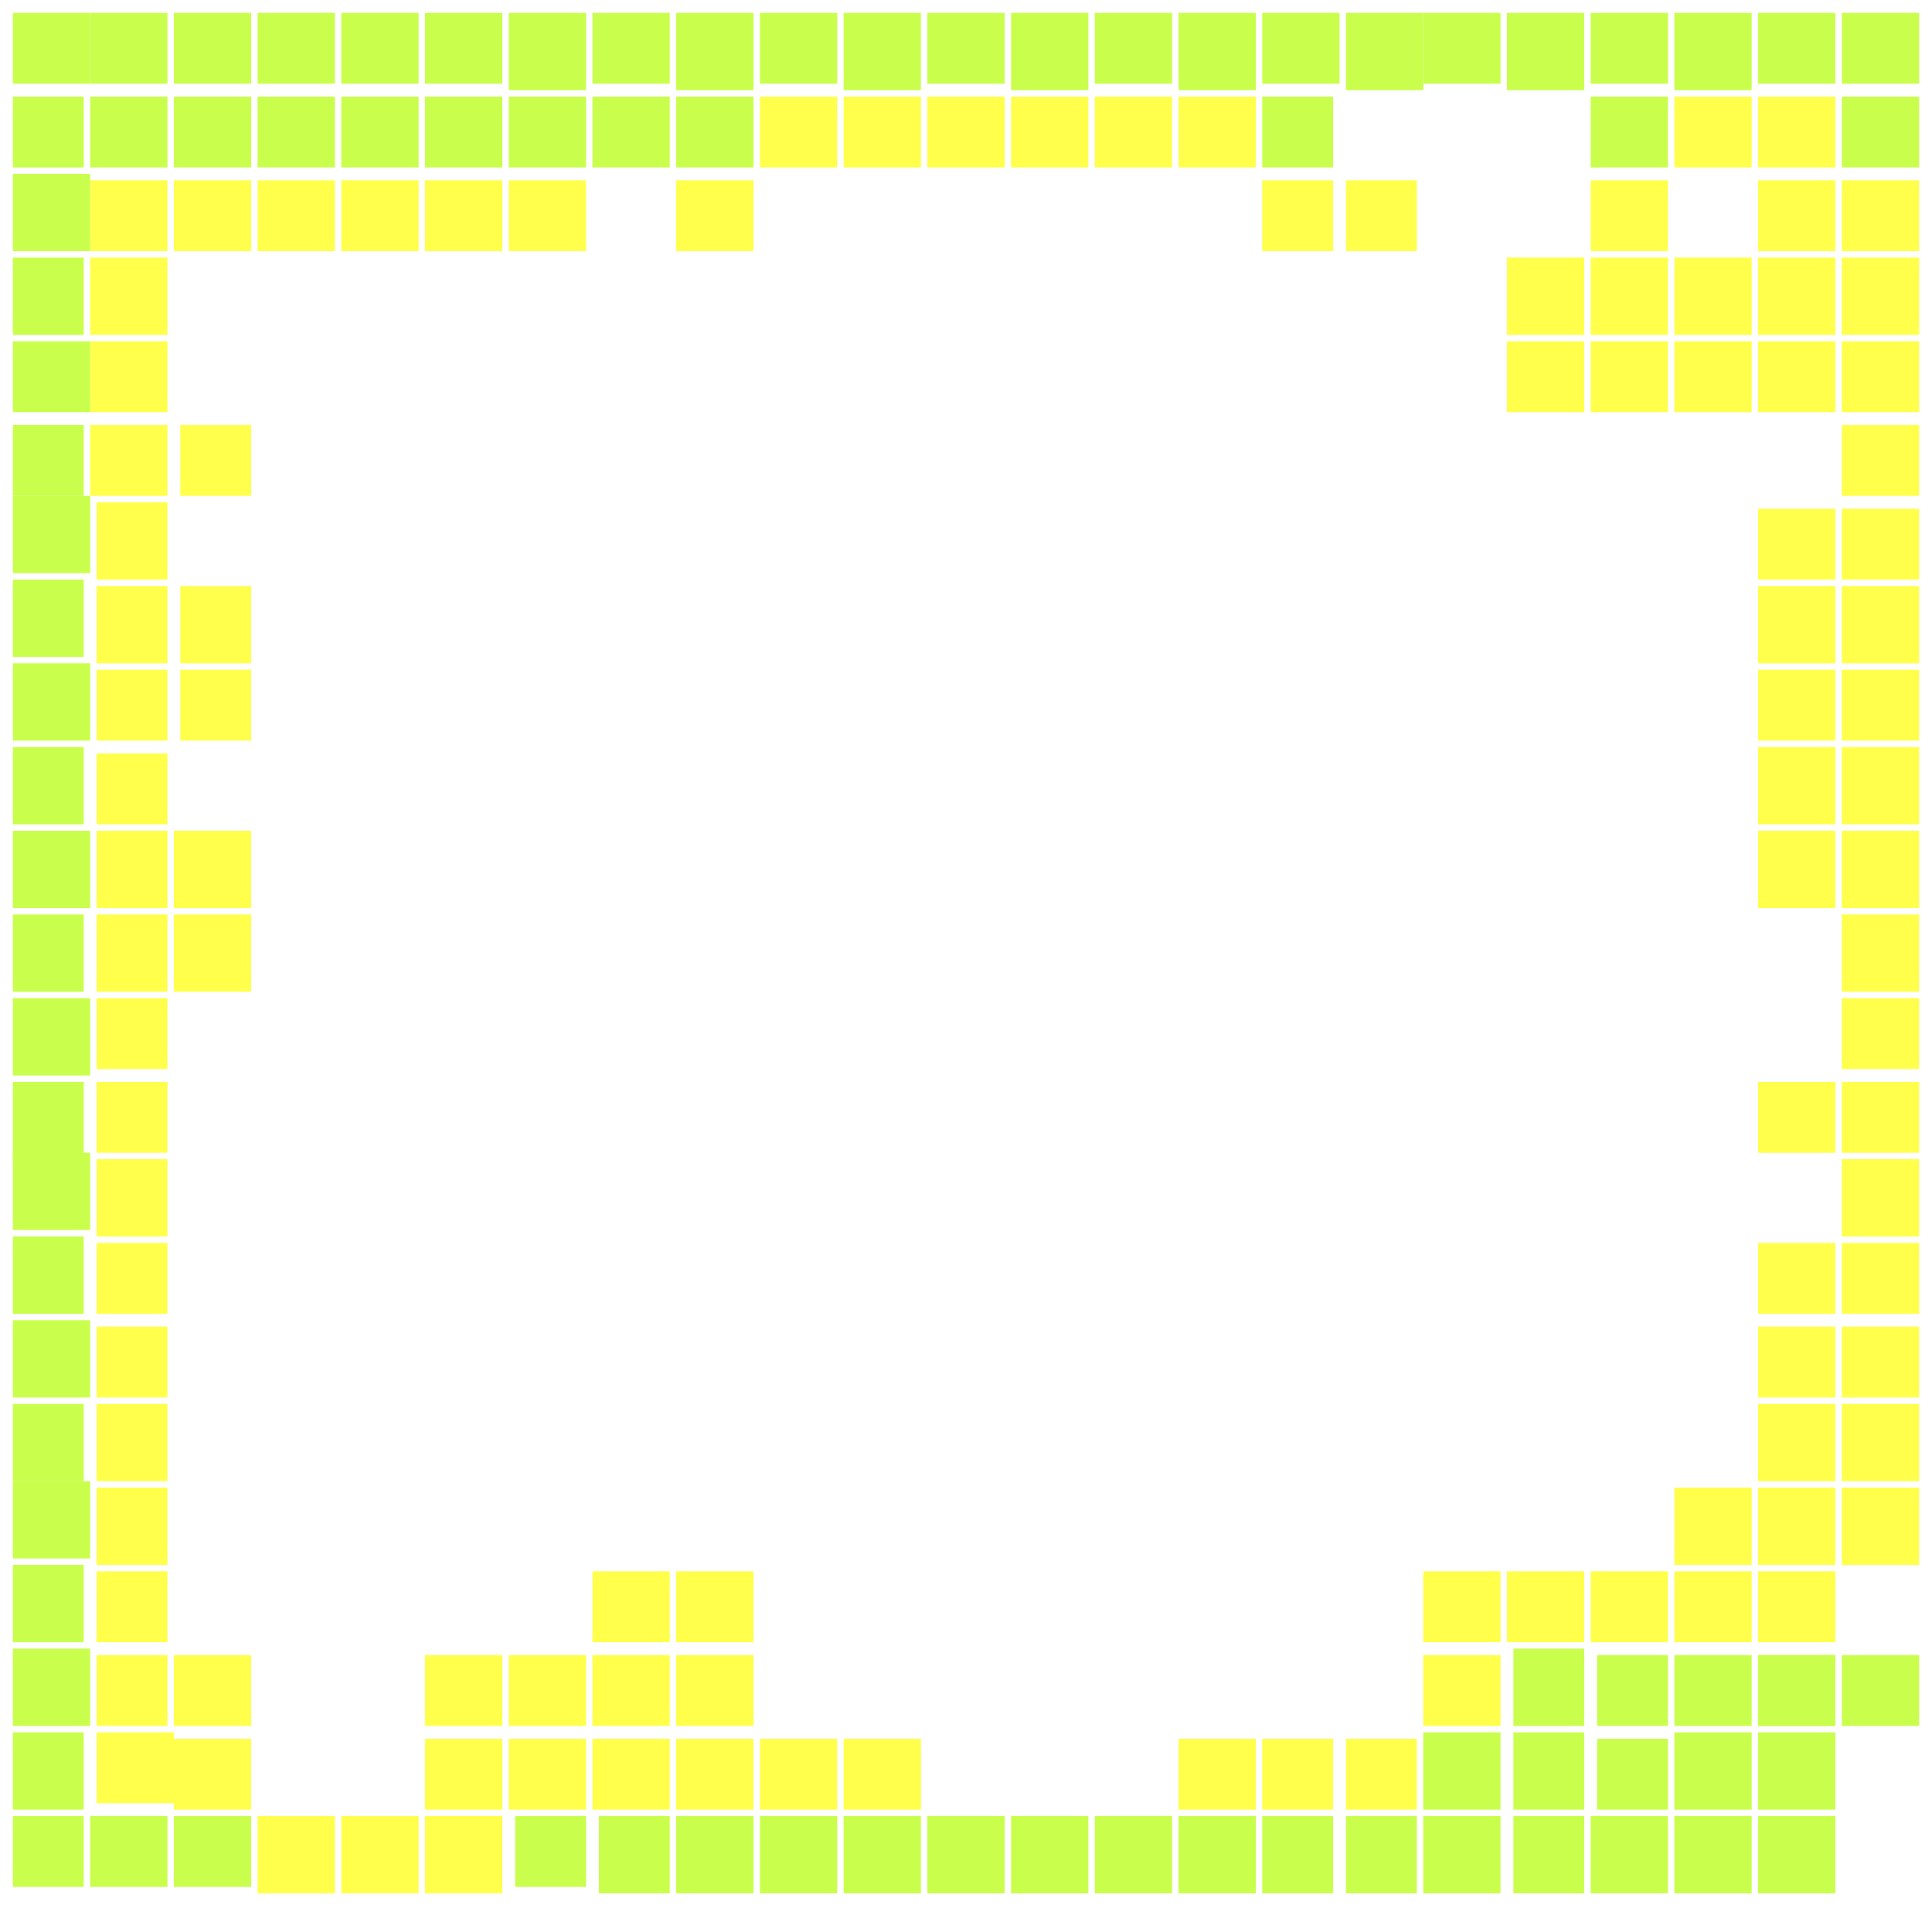 <svg xmlns="http://www.w3.org/2000/svg" width="300" height="300" viewBox="0 0 300 300" class="creatureMap" style="position:absolute;">
<defs>
<filter id="blur" x="-30%" y="-30%" width="160%" height="160%"><feGaussianBlur stdDeviation="3" />
</filter>
<pattern id="pattern-untameable" width="10" height="10" patternTransform="rotate(135)" patternUnits="userSpaceOnUse"><rect width="4" height="10" fill="black"></rect>
</pattern>
<filter id="groupStroke"><feFlood result="outsideColor" flood-color="black"/><feMorphology in="SourceAlpha" operator="dilate" radius="2"/><feComposite result="strokeoutline1" in="outsideColor" operator="in"/><feComposite result="strokeoutline2" in="strokeoutline1" in2="SourceAlpha" operator="out"/><feGaussianBlur in="strokeoutline2" result="strokeblur" stdDeviation="1"/>
</filter>
<style>
.spawningMap-very-common { fill: #0F0;}
.spawningMap-common { fill: #B2FF00;}
.spawningMap-uncommon { fill: #FF0;}
.spawningMap-very-uncommon { fill: #FC0;}
.spawningMap-rare { fill: #F60;}
.spawningMap-very-rare { fill: #F00; }.spawning-map-point {stroke:black; stroke-width:1;}
</style>
</defs>
<g filter="url(#blur)" opacity="0.7">
<g class="spawningMap-uncommon"><rect x="131" y="270" width="12" height="11" /><rect x="27" y="28" width="12" height="11" /><rect x="144" y="15" width="12" height="11" /><rect x="234" y="244" width="12" height="11" /><rect x="247" y="244" width="12" height="11" /><rect x="260" y="244" width="12" height="11" /><rect x="260" y="231" width="12" height="12" /><rect x="273" y="231" width="12" height="12" /><rect x="273" y="244" width="12" height="11" /><rect x="286" y="231" width="12" height="12" /><rect x="286" y="218" width="12" height="12" /><rect x="273" y="218" width="12" height="12" /><rect x="157" y="15" width="12" height="11" /><rect x="273" y="206" width="12" height="11" /><rect x="286" y="206" width="12" height="11" /><rect x="286" y="193" width="12" height="11" /><rect x="273" y="193" width="12" height="11" /><rect x="286" y="180" width="12" height="12" /><rect x="170" y="15" width="12" height="11" /><rect x="286" y="168" width="12" height="11" /><rect x="273" y="168" width="12" height="11" /><rect x="286" y="155" width="12" height="11" /><rect x="286" y="142" width="12" height="12" /><rect x="273" y="129" width="12" height="12" /><rect x="183" y="15" width="12" height="11" /><rect x="286" y="129" width="12" height="12" /><rect x="286" y="116" width="12" height="12" /><rect x="273" y="116" width="12" height="12" /><rect x="273" y="104" width="12" height="11" /><rect x="286" y="104" width="12" height="11" /><rect x="286" y="91" width="12" height="12" /><rect x="273" y="91" width="12" height="12" /><rect x="273" y="79" width="12" height="11" /><rect x="286" y="79" width="12" height="11" /><rect x="286" y="66" width="12" height="11" /><rect x="105" y="257" width="12" height="11" /><rect x="105" y="270" width="12" height="11" /><rect x="92" y="270" width="12" height="11" /><rect x="92" y="257" width="12" height="11" /><rect x="92" y="244" width="12" height="11" /><rect x="66" y="257" width="12" height="11" /><rect x="79" y="257" width="12" height="11" /><rect x="79" y="270" width="12" height="11" /><rect x="66" y="270" width="12" height="11" /><rect x="66" y="282" width="12" height="12" /><rect x="53" y="282" width="12" height="12" /><rect x="40" y="282" width="12" height="12" /><rect x="27" y="257" width="12" height="11" /><rect x="196" y="28" width="11" height="11" /><rect x="27" y="270" width="12" height="11" /><rect x="15" y="257" width="11" height="11" /><rect x="15" y="244" width="11" height="11" /><rect x="15" y="231" width="11" height="12" /><rect x="15" y="218" width="11" height="12" /><rect x="15" y="206" width="11" height="11" /><rect x="15" y="193" width="11" height="11" /><rect x="15" y="180" width="11" height="12" /><rect x="209" y="28" width="11" height="11" /><rect x="15" y="168" width="11" height="11" /><rect x="15" y="155" width="11" height="11" /><rect x="15" y="142" width="11" height="12" /><rect x="27" y="142" width="12" height="12" /><rect x="27" y="129" width="12" height="12" /><rect x="15" y="129" width="11" height="12" /><rect x="15" y="117" width="11" height="11" /><rect x="28" y="104" width="11" height="11" /><rect x="15" y="104" width="11" height="11" /><rect x="28" y="91" width="11" height="12" /><rect x="15" y="91" width="11" height="12" /><rect x="15" y="78" width="11" height="12" /><rect x="28" y="66" width="11" height="11" /><rect x="40" y="28" width="12" height="11" /><rect x="14" y="66" width="12" height="11" /><rect x="14" y="53" width="12" height="11" /><rect x="14" y="40" width="12" height="12" /><rect x="234" y="40" width="12" height="12" /><rect x="14" y="28" width="12" height="11" /><rect x="247" y="40" width="12" height="12" /><rect x="247" y="28" width="12" height="11" /><rect x="286" y="28" width="12" height="11" /><rect x="260" y="15" width="12" height="11" /><rect x="273" y="15" width="12" height="11" /><rect x="273" y="28" width="12" height="11" /><rect x="53" y="28" width="12" height="11" /><rect x="286" y="40" width="12" height="12" /><rect x="273" y="40" width="12" height="12" /><rect x="273" y="53" width="12" height="11" /><rect x="286" y="53" width="12" height="11" /><rect x="260" y="53" width="12" height="11" /><rect x="15" y="269" width="12" height="11" /><rect x="247" y="53" width="12" height="11" /><rect x="234" y="53" width="12" height="11" /><rect x="260" y="40" width="12" height="12" /><rect x="66" y="28" width="12" height="11" /><rect x="79" y="28" width="12" height="11" /><rect x="105" y="244" width="12" height="11" /><rect x="118" y="270" width="12" height="11" /><rect x="105" y="28" width="12" height="11" /><rect x="118" y="15" width="12" height="11" /><rect x="131" y="15" width="12" height="11" /><rect x="183" y="270" width="12" height="11" /><rect x="196" y="270" width="11" height="11" /><rect x="209" y="270" width="11" height="11" /><rect x="221" y="257" width="12" height="11" /><rect x="221" y="244" width="12" height="11" />
</g>
<g class="spawningMap-common"><rect x="170" y="2" width="12" height="11" /><rect x="183" y="2" width="12" height="12" /><rect x="196" y="2" width="12" height="11" /><rect x="209" y="2" width="12" height="12" /><rect x="196" y="15" width="11" height="11" /><rect x="286" y="257" width="12" height="11" /><rect x="273" y="257" width="12" height="11" /><rect x="260" y="257" width="12" height="11" /><rect x="221" y="269" width="12" height="12" /><rect x="221" y="282" width="12" height="12" /><rect x="209" y="282" width="11" height="12" /><rect x="2" y="53" width="12" height="11" /><rect x="2" y="66" width="11" height="11" /><rect x="53" y="2" width="12" height="11" /><rect x="40" y="2" width="12" height="11" /><rect x="2" y="282" width="11" height="11" /><rect x="273" y="257" width="12" height="11" /><rect x="248" y="257" width="11" height="11" /><rect x="248" y="270" width="11" height="11" /><rect x="235" y="282" width="11" height="12" /><rect x="247" y="282" width="12" height="12" /><rect x="260" y="282" width="12" height="12" /><rect x="273" y="282" width="12" height="12" /><rect x="273" y="269" width="12" height="12" /><rect x="260" y="269" width="12" height="12" /><rect x="14" y="15" width="12" height="11" /><rect x="27" y="15" width="12" height="11" /><rect x="40" y="15" width="12" height="11" /><rect x="53" y="15" width="12" height="11" /><rect x="66" y="15" width="12" height="11" /><rect x="79" y="15" width="12" height="11" /><rect x="92" y="15" width="12" height="11" /><rect x="105" y="15" width="12" height="11" /><rect x="247" y="15" width="12" height="11" /><rect x="118" y="2" width="12" height="11" /><rect x="131" y="2" width="12" height="12" /><rect x="144" y="2" width="12" height="11" /><rect x="157" y="2" width="12" height="12" /><rect x="221" y="2" width="12" height="11" /><rect x="234" y="2" width="12" height="12" /><rect x="247" y="2" width="12" height="11" /><rect x="260" y="2" width="12" height="12" /><rect x="66" y="2" width="12" height="11" /><rect x="79" y="2" width="12" height="12" /><rect x="92" y="2" width="12" height="11" /><rect x="105" y="2" width="12" height="12" /><rect x="273" y="2" width="12" height="11" /><rect x="286" y="2" width="12" height="11" /><rect x="286" y="15" width="12" height="11" /><rect x="157" y="282" width="12" height="12" /><rect x="170" y="282" width="12" height="12" /><rect x="183" y="282" width="12" height="12" /><rect x="196" y="282" width="11" height="12" /><rect x="235" y="269" width="11" height="12" /><rect x="235" y="256" width="11" height="12" /><rect x="105" y="282" width="12" height="12" /><rect x="118" y="282" width="12" height="12" /><rect x="131" y="282" width="12" height="12" /><rect x="144" y="282" width="12" height="12" /><rect x="80" y="282" width="11" height="11" /><rect x="93" y="282" width="11" height="12" /><rect x="2" y="230" width="12" height="12" /><rect x="2" y="243" width="11" height="12" /><rect x="2" y="256" width="12" height="12" /><rect x="2" y="269" width="11" height="12" /><rect x="2" y="179" width="12" height="12" /><rect x="2" y="192" width="11" height="12" /><rect x="2" y="205" width="12" height="12" /><rect x="2" y="218" width="11" height="12" /><rect x="2" y="129" width="12" height="12" /><rect x="2" y="142" width="11" height="12" /><rect x="2" y="155" width="12" height="12" /><rect x="2" y="168" width="11" height="12" /><rect x="2" y="77" width="12" height="12" /><rect x="2" y="90" width="11" height="12" /><rect x="2" y="103" width="12" height="12" /><rect x="2" y="116" width="11" height="12" /><rect x="27" y="2" width="12" height="11" /><rect x="14" y="2" width="12" height="11" /><rect x="27" y="282" width="12" height="11" /><rect x="14" y="282" width="12" height="11" /><rect x="2" y="27" width="12" height="12" /><rect x="2" y="40" width="11" height="12" /><rect x="2" y="2" width="12" height="11" /><rect x="2" y="15" width="11" height="11" />
</g>
</g>
<g class="spawning-map-point" opacity="0.8">
</g>
</svg>